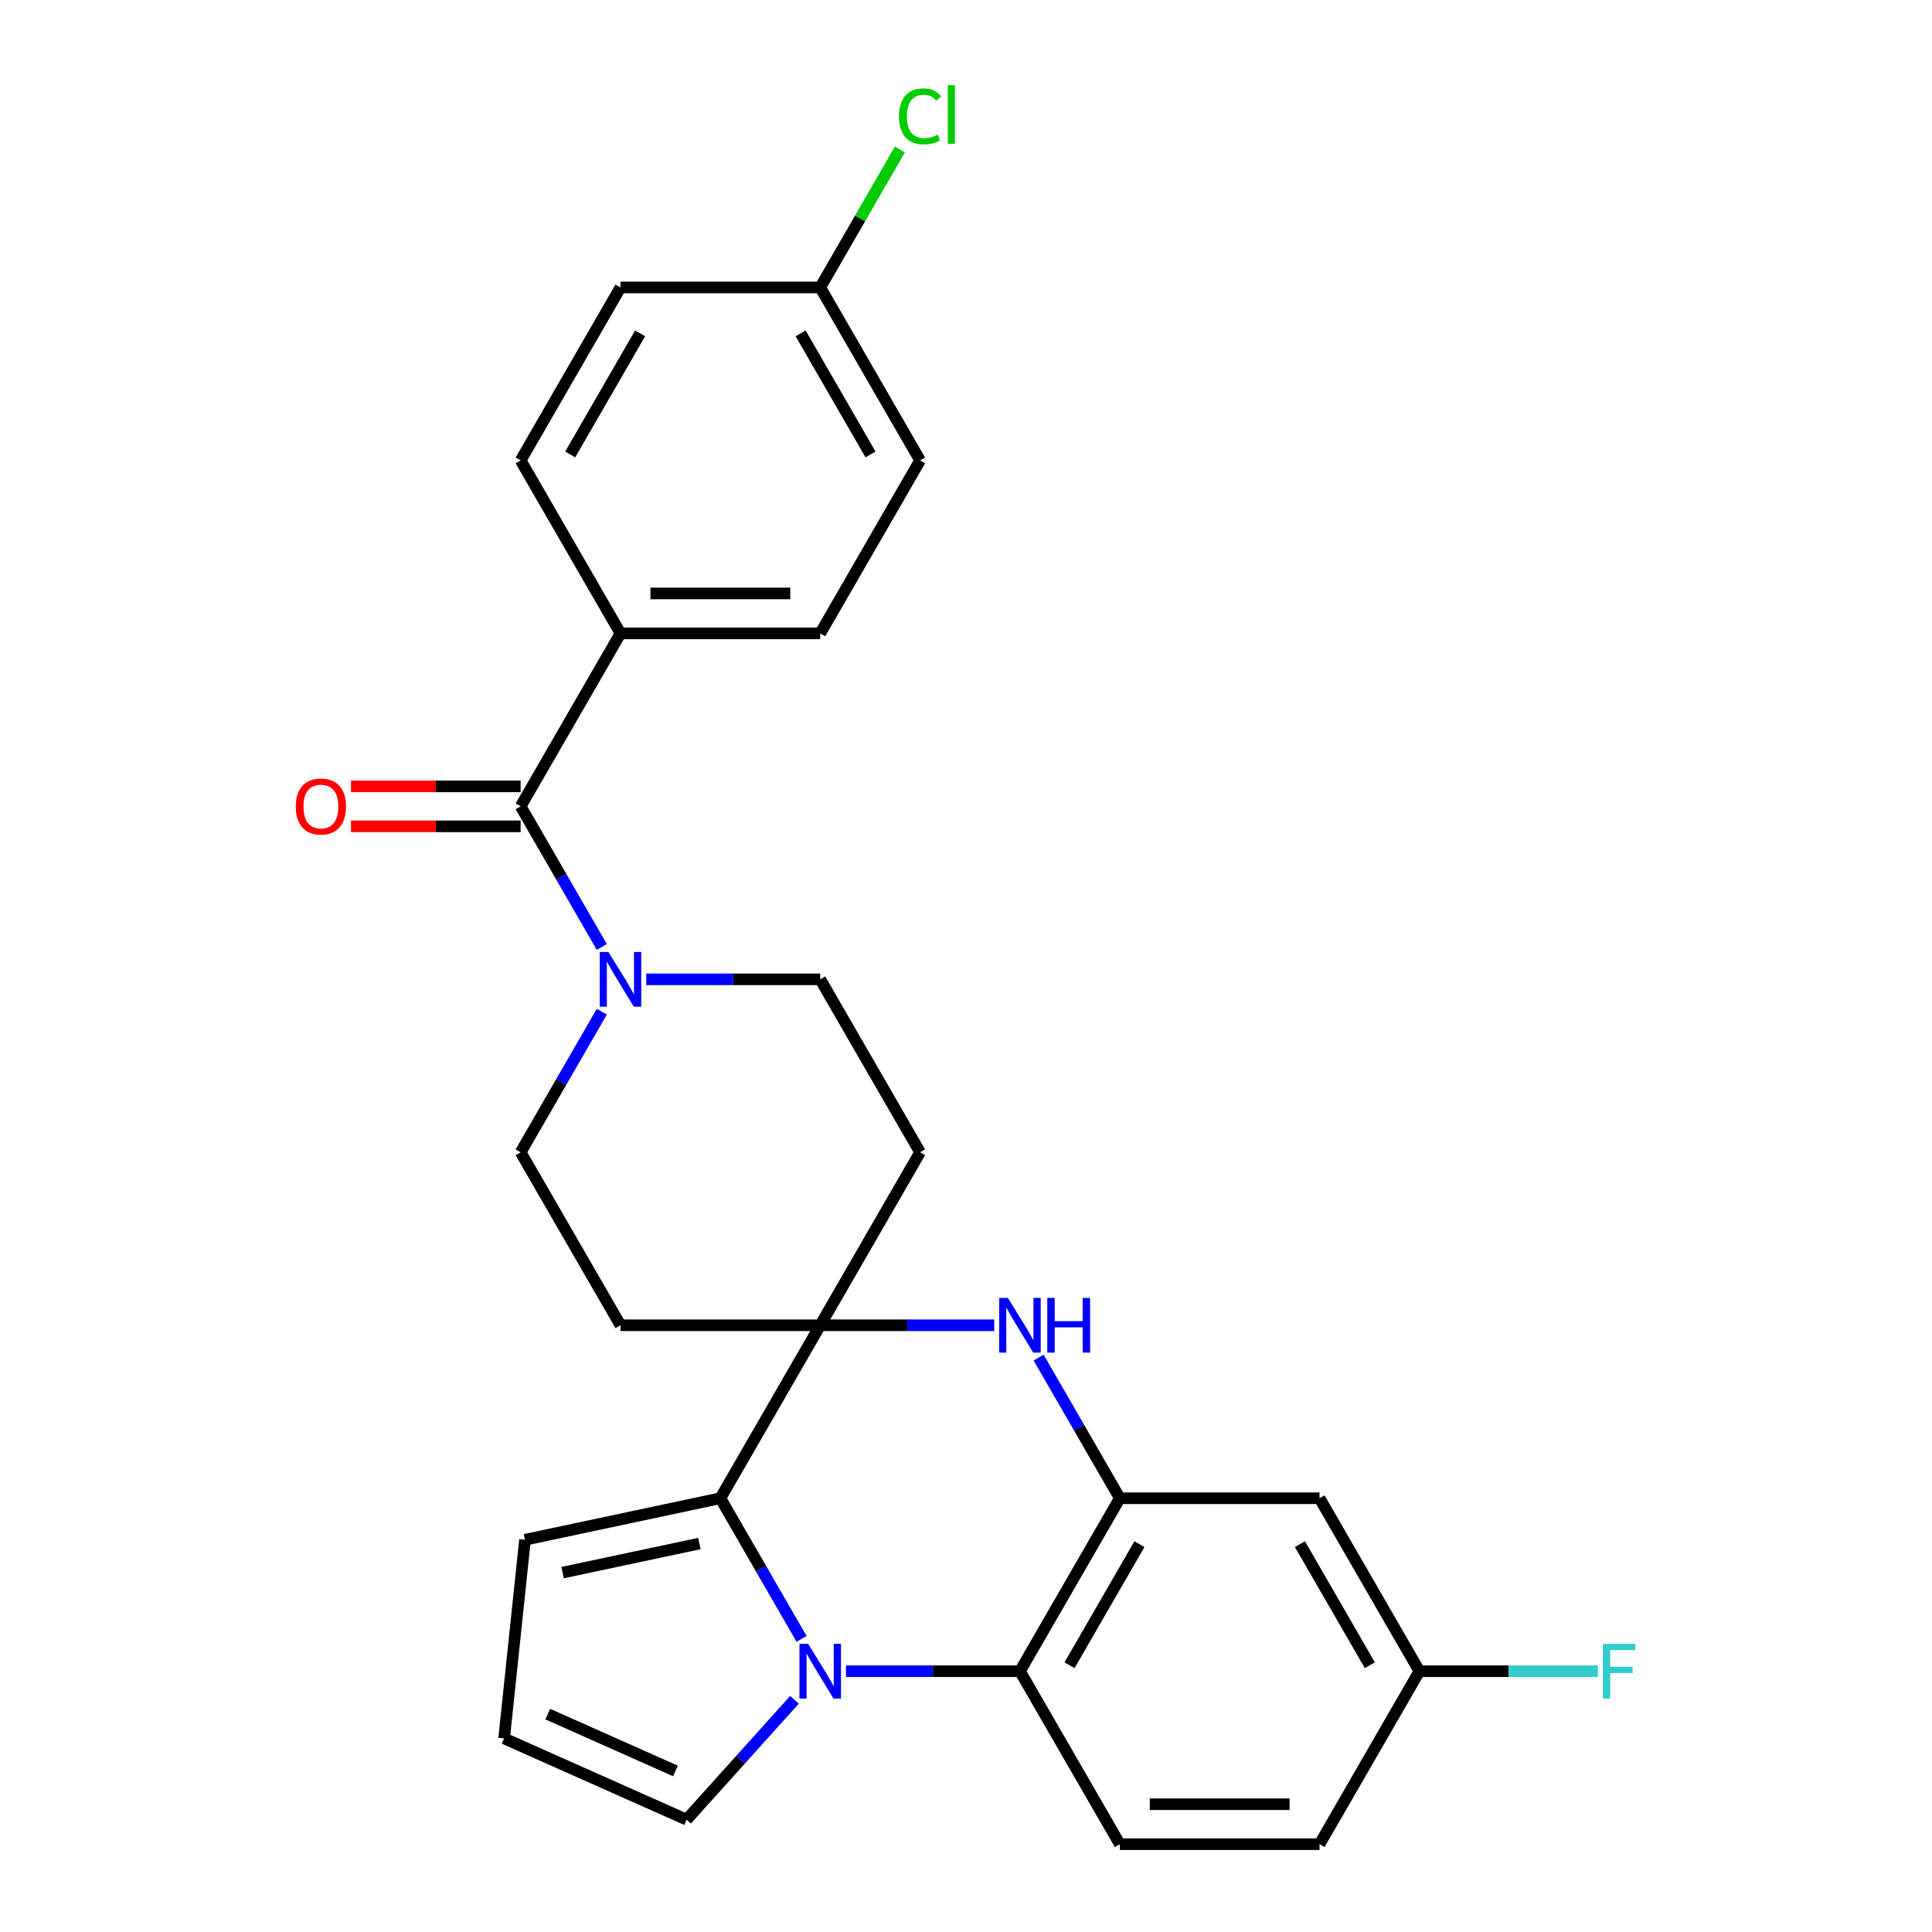 <?xml version='1.0' encoding='iso-8859-1'?>
<svg version='1.1' baseProfile='full'
              xmlns='http://www.w3.org/2000/svg'
                      xmlns:rdkit='http://www.rdkit.org/xml'
                      xmlns:xlink='http://www.w3.org/1999/xlink'
                  xml:space='preserve'
width='1000px' height='1000px' viewBox='0 0 1000 1000'>
<!-- END OF HEADER -->
<rect style='opacity:1.0;fill:#FFFFFF;stroke:none' width='1000' height='1000' x='0' y='0'> </rect>
<path class='bond-1' d='M 414.879,848.272 L 393.868,811.879' style='fill:none;fill-rule:evenodd;stroke:#0000FF;stroke-width:6px;stroke-linecap:butt;stroke-linejoin:miter;stroke-opacity:1' />
<path class='bond-1' d='M 393.868,811.879 L 372.857,775.487' style='fill:none;fill-rule:evenodd;stroke:#000000;stroke-width:6px;stroke-linecap:butt;stroke-linejoin:miter;stroke-opacity:1' />
<path class='bond-4' d='M 437.871,865.016 L 482.899,865.016' style='fill:none;fill-rule:evenodd;stroke:#0000FF;stroke-width:6px;stroke-linecap:butt;stroke-linejoin:miter;stroke-opacity:1' />
<path class='bond-4' d='M 482.899,865.016 L 527.926,865.016' style='fill:none;fill-rule:evenodd;stroke:#000000;stroke-width:6px;stroke-linecap:butt;stroke-linejoin:miter;stroke-opacity:1' />
<path class='bond-10' d='M 411.222,879.814 L 383.297,910.828' style='fill:none;fill-rule:evenodd;stroke:#0000FF;stroke-width:6px;stroke-linecap:butt;stroke-linejoin:miter;stroke-opacity:1' />
<path class='bond-10' d='M 383.297,910.828 L 355.372,941.842' style='fill:none;fill-rule:evenodd;stroke:#000000;stroke-width:6px;stroke-linecap:butt;stroke-linejoin:miter;stroke-opacity:1' />
<path class='bond-0' d='M 424.547,685.957 L 372.857,775.487' style='fill:none;fill-rule:evenodd;stroke:#000000;stroke-width:6px;stroke-linecap:butt;stroke-linejoin:miter;stroke-opacity:1' />
<path class='bond-8' d='M 424.547,685.957 L 476.236,596.428' style='fill:none;fill-rule:evenodd;stroke:#000000;stroke-width:6px;stroke-linecap:butt;stroke-linejoin:miter;stroke-opacity:1' />
<path class='bond-9' d='M 424.547,685.957 L 321.167,685.957' style='fill:none;fill-rule:evenodd;stroke:#000000;stroke-width:6px;stroke-linecap:butt;stroke-linejoin:miter;stroke-opacity:1' />
<path class='bond-28' d='M 424.547,685.957 L 469.574,685.957' style='fill:none;fill-rule:evenodd;stroke:#000000;stroke-width:6px;stroke-linecap:butt;stroke-linejoin:miter;stroke-opacity:1' />
<path class='bond-28' d='M 469.574,685.957 L 514.602,685.957' style='fill:none;fill-rule:evenodd;stroke:#0000FF;stroke-width:6px;stroke-linecap:butt;stroke-linejoin:miter;stroke-opacity:1' />
<path class='bond-12' d='M 372.857,775.487 L 271.736,796.98' style='fill:none;fill-rule:evenodd;stroke:#000000;stroke-width:6px;stroke-linecap:butt;stroke-linejoin:miter;stroke-opacity:1' />
<path class='bond-12' d='M 361.987,798.935 L 291.203,813.981' style='fill:none;fill-rule:evenodd;stroke:#000000;stroke-width:6px;stroke-linecap:butt;stroke-linejoin:miter;stroke-opacity:1' />
<path class='bond-2' d='M 537.594,702.702 L 558.605,739.094' style='fill:none;fill-rule:evenodd;stroke:#0000FF;stroke-width:6px;stroke-linecap:butt;stroke-linejoin:miter;stroke-opacity:1' />
<path class='bond-2' d='M 558.605,739.094 L 579.616,775.487' style='fill:none;fill-rule:evenodd;stroke:#000000;stroke-width:6px;stroke-linecap:butt;stroke-linejoin:miter;stroke-opacity:1' />
<path class='bond-3' d='M 579.616,775.487 L 527.926,865.016' style='fill:none;fill-rule:evenodd;stroke:#000000;stroke-width:6px;stroke-linecap:butt;stroke-linejoin:miter;stroke-opacity:1' />
<path class='bond-3' d='M 589.768,799.254 L 553.586,861.925' style='fill:none;fill-rule:evenodd;stroke:#000000;stroke-width:6px;stroke-linecap:butt;stroke-linejoin:miter;stroke-opacity:1' />
<path class='bond-7' d='M 579.616,775.487 L 682.996,775.487' style='fill:none;fill-rule:evenodd;stroke:#000000;stroke-width:6px;stroke-linecap:butt;stroke-linejoin:miter;stroke-opacity:1' />
<path class='bond-11' d='M 527.926,865.016 L 579.616,954.545' style='fill:none;fill-rule:evenodd;stroke:#000000;stroke-width:6px;stroke-linecap:butt;stroke-linejoin:miter;stroke-opacity:1' />
<path class='bond-5' d='M 269.477,417.369 L 290.488,453.761' style='fill:none;fill-rule:evenodd;stroke:#000000;stroke-width:6px;stroke-linecap:butt;stroke-linejoin:miter;stroke-opacity:1' />
<path class='bond-5' d='M 290.488,453.761 L 311.5,490.154' style='fill:none;fill-rule:evenodd;stroke:#0000FF;stroke-width:6px;stroke-linecap:butt;stroke-linejoin:miter;stroke-opacity:1' />
<path class='bond-13' d='M 269.477,417.369 L 321.167,327.84' style='fill:none;fill-rule:evenodd;stroke:#000000;stroke-width:6px;stroke-linecap:butt;stroke-linejoin:miter;stroke-opacity:1' />
<path class='bond-17' d='M 269.477,407.031 L 225.58,407.031' style='fill:none;fill-rule:evenodd;stroke:#000000;stroke-width:6px;stroke-linecap:butt;stroke-linejoin:miter;stroke-opacity:1' />
<path class='bond-17' d='M 225.58,407.031 L 181.682,407.031' style='fill:none;fill-rule:evenodd;stroke:#FF0000;stroke-width:6px;stroke-linecap:butt;stroke-linejoin:miter;stroke-opacity:1' />
<path class='bond-17' d='M 269.477,427.707 L 225.58,427.707' style='fill:none;fill-rule:evenodd;stroke:#000000;stroke-width:6px;stroke-linecap:butt;stroke-linejoin:miter;stroke-opacity:1' />
<path class='bond-17' d='M 225.58,427.707 L 181.682,427.707' style='fill:none;fill-rule:evenodd;stroke:#FF0000;stroke-width:6px;stroke-linecap:butt;stroke-linejoin:miter;stroke-opacity:1' />
<path class='bond-6' d='M 311.5,523.643 L 290.488,560.035' style='fill:none;fill-rule:evenodd;stroke:#0000FF;stroke-width:6px;stroke-linecap:butt;stroke-linejoin:miter;stroke-opacity:1' />
<path class='bond-6' d='M 290.488,560.035 L 269.477,596.428' style='fill:none;fill-rule:evenodd;stroke:#000000;stroke-width:6px;stroke-linecap:butt;stroke-linejoin:miter;stroke-opacity:1' />
<path class='bond-30' d='M 334.491,506.898 L 379.519,506.898' style='fill:none;fill-rule:evenodd;stroke:#0000FF;stroke-width:6px;stroke-linecap:butt;stroke-linejoin:miter;stroke-opacity:1' />
<path class='bond-30' d='M 379.519,506.898 L 424.547,506.898' style='fill:none;fill-rule:evenodd;stroke:#000000;stroke-width:6px;stroke-linecap:butt;stroke-linejoin:miter;stroke-opacity:1' />
<path class='bond-29' d='M 682.996,775.487 L 734.686,865.016' style='fill:none;fill-rule:evenodd;stroke:#000000;stroke-width:6px;stroke-linecap:butt;stroke-linejoin:miter;stroke-opacity:1' />
<path class='bond-29' d='M 672.843,799.254 L 709.026,861.925' style='fill:none;fill-rule:evenodd;stroke:#000000;stroke-width:6px;stroke-linecap:butt;stroke-linejoin:miter;stroke-opacity:1' />
<path class='bond-15' d='M 476.236,596.428 L 424.547,506.898' style='fill:none;fill-rule:evenodd;stroke:#000000;stroke-width:6px;stroke-linecap:butt;stroke-linejoin:miter;stroke-opacity:1' />
<path class='bond-16' d='M 321.167,685.957 L 269.477,596.428' style='fill:none;fill-rule:evenodd;stroke:#000000;stroke-width:6px;stroke-linecap:butt;stroke-linejoin:miter;stroke-opacity:1' />
<path class='bond-14' d='M 355.372,941.842 L 260.93,899.794' style='fill:none;fill-rule:evenodd;stroke:#000000;stroke-width:6px;stroke-linecap:butt;stroke-linejoin:miter;stroke-opacity:1' />
<path class='bond-14' d='M 349.615,916.646 L 283.506,887.213' style='fill:none;fill-rule:evenodd;stroke:#000000;stroke-width:6px;stroke-linecap:butt;stroke-linejoin:miter;stroke-opacity:1' />
<path class='bond-21' d='M 579.616,954.545 L 682.996,954.545' style='fill:none;fill-rule:evenodd;stroke:#000000;stroke-width:6px;stroke-linecap:butt;stroke-linejoin:miter;stroke-opacity:1' />
<path class='bond-21' d='M 595.123,933.87 L 667.489,933.87' style='fill:none;fill-rule:evenodd;stroke:#000000;stroke-width:6px;stroke-linecap:butt;stroke-linejoin:miter;stroke-opacity:1' />
<path class='bond-27' d='M 271.736,796.98 L 260.93,899.794' style='fill:none;fill-rule:evenodd;stroke:#000000;stroke-width:6px;stroke-linecap:butt;stroke-linejoin:miter;stroke-opacity:1' />
<path class='bond-18' d='M 321.167,327.84 L 424.547,327.84' style='fill:none;fill-rule:evenodd;stroke:#000000;stroke-width:6px;stroke-linecap:butt;stroke-linejoin:miter;stroke-opacity:1' />
<path class='bond-18' d='M 336.674,307.164 L 409.04,307.164' style='fill:none;fill-rule:evenodd;stroke:#000000;stroke-width:6px;stroke-linecap:butt;stroke-linejoin:miter;stroke-opacity:1' />
<path class='bond-19' d='M 321.167,327.84 L 269.477,238.31' style='fill:none;fill-rule:evenodd;stroke:#000000;stroke-width:6px;stroke-linecap:butt;stroke-linejoin:miter;stroke-opacity:1' />
<path class='bond-24' d='M 424.547,327.84 L 476.236,238.31' style='fill:none;fill-rule:evenodd;stroke:#000000;stroke-width:6px;stroke-linecap:butt;stroke-linejoin:miter;stroke-opacity:1' />
<path class='bond-23' d='M 269.477,238.31 L 321.167,148.781' style='fill:none;fill-rule:evenodd;stroke:#000000;stroke-width:6px;stroke-linecap:butt;stroke-linejoin:miter;stroke-opacity:1' />
<path class='bond-23' d='M 295.136,235.219 L 331.319,172.548' style='fill:none;fill-rule:evenodd;stroke:#000000;stroke-width:6px;stroke-linecap:butt;stroke-linejoin:miter;stroke-opacity:1' />
<path class='bond-20' d='M 734.686,865.016 L 682.996,954.545' style='fill:none;fill-rule:evenodd;stroke:#000000;stroke-width:6px;stroke-linecap:butt;stroke-linejoin:miter;stroke-opacity:1' />
<path class='bond-25' d='M 734.686,865.016 L 780.873,865.016' style='fill:none;fill-rule:evenodd;stroke:#000000;stroke-width:6px;stroke-linecap:butt;stroke-linejoin:miter;stroke-opacity:1' />
<path class='bond-25' d='M 780.873,865.016 L 827.061,865.016' style='fill:none;fill-rule:evenodd;stroke:#33CCCC;stroke-width:6px;stroke-linecap:butt;stroke-linejoin:miter;stroke-opacity:1' />
<path class='bond-22' d='M 424.547,148.781 L 321.167,148.781' style='fill:none;fill-rule:evenodd;stroke:#000000;stroke-width:6px;stroke-linecap:butt;stroke-linejoin:miter;stroke-opacity:1' />
<path class='bond-26' d='M 424.547,148.781 L 445.159,113.078' style='fill:none;fill-rule:evenodd;stroke:#000000;stroke-width:6px;stroke-linecap:butt;stroke-linejoin:miter;stroke-opacity:1' />
<path class='bond-26' d='M 445.159,113.078 L 465.772,77.376' style='fill:none;fill-rule:evenodd;stroke:#00CC00;stroke-width:6px;stroke-linecap:butt;stroke-linejoin:miter;stroke-opacity:1' />
<path class='bond-31' d='M 424.547,148.781 L 476.236,238.31' style='fill:none;fill-rule:evenodd;stroke:#000000;stroke-width:6px;stroke-linecap:butt;stroke-linejoin:miter;stroke-opacity:1' />
<path class='bond-31' d='M 414.394,172.548 L 450.577,235.219' style='fill:none;fill-rule:evenodd;stroke:#000000;stroke-width:6px;stroke-linecap:butt;stroke-linejoin:miter;stroke-opacity:1' />
<path  class='atom-0' d='M 418.287 850.856
L 427.567 865.856
Q 428.487 867.336, 429.967 870.016
Q 431.447 872.696, 431.527 872.856
L 431.527 850.856
L 435.287 850.856
L 435.287 879.176
L 431.407 879.176
L 421.447 862.776
Q 420.287 860.856, 419.047 858.656
Q 417.847 856.456, 417.487 855.776
L 417.487 879.176
L 413.807 879.176
L 413.807 850.856
L 418.287 850.856
' fill='#0000FF'/>
<path  class='atom-3' d='M 521.666 671.797
L 530.946 686.797
Q 531.866 688.277, 533.346 690.957
Q 534.826 693.637, 534.906 693.797
L 534.906 671.797
L 538.666 671.797
L 538.666 700.117
L 534.786 700.117
L 524.826 683.717
Q 523.666 681.797, 522.426 679.597
Q 521.226 677.397, 520.866 676.717
L 520.866 700.117
L 517.186 700.117
L 517.186 671.797
L 521.666 671.797
' fill='#0000FF'/>
<path  class='atom-3' d='M 542.066 671.797
L 545.906 671.797
L 545.906 683.837
L 560.386 683.837
L 560.386 671.797
L 564.226 671.797
L 564.226 700.117
L 560.386 700.117
L 560.386 687.037
L 545.906 687.037
L 545.906 700.117
L 542.066 700.117
L 542.066 671.797
' fill='#0000FF'/>
<path  class='atom-7' d='M 314.907 492.738
L 324.187 507.738
Q 325.107 509.218, 326.587 511.898
Q 328.067 514.578, 328.147 514.738
L 328.147 492.738
L 331.907 492.738
L 331.907 521.058
L 328.027 521.058
L 318.067 504.658
Q 316.907 502.738, 315.667 500.538
Q 314.467 498.338, 314.107 497.658
L 314.107 521.058
L 310.427 521.058
L 310.427 492.738
L 314.907 492.738
' fill='#0000FF'/>
<path  class='atom-18' d='M 153.097 417.449
Q 153.097 410.649, 156.457 406.849
Q 159.817 403.049, 166.097 403.049
Q 172.377 403.049, 175.737 406.849
Q 179.097 410.649, 179.097 417.449
Q 179.097 424.329, 175.697 428.249
Q 172.297 432.129, 166.097 432.129
Q 159.857 432.129, 156.457 428.249
Q 153.097 424.369, 153.097 417.449
M 166.097 428.929
Q 170.417 428.929, 172.737 426.049
Q 175.097 423.129, 175.097 417.449
Q 175.097 411.889, 172.737 409.089
Q 170.417 406.249, 166.097 406.249
Q 161.777 406.249, 159.417 409.049
Q 157.097 411.849, 157.097 417.449
Q 157.097 423.169, 159.417 426.049
Q 161.777 428.929, 166.097 428.929
' fill='#FF0000'/>
<path  class='atom-26' d='M 829.645 850.856
L 846.485 850.856
L 846.485 854.096
L 833.445 854.096
L 833.445 862.696
L 845.045 862.696
L 845.045 865.976
L 833.445 865.976
L 833.445 879.176
L 829.645 879.176
L 829.645 850.856
' fill='#33CCCC'/>
<path  class='atom-27' d='M 465.316 60.231
Q 465.316 53.191, 468.596 49.511
Q 471.916 45.791, 478.196 45.791
Q 484.036 45.791, 487.156 49.911
L 484.516 52.071
Q 482.236 49.071, 478.196 49.071
Q 473.916 49.071, 471.636 51.951
Q 469.396 54.791, 469.396 60.231
Q 469.396 65.831, 471.716 68.711
Q 474.076 71.591, 478.636 71.591
Q 481.756 71.591, 485.396 69.711
L 486.516 72.711
Q 485.036 73.671, 482.796 74.231
Q 480.556 74.791, 478.076 74.791
Q 471.916 74.791, 468.596 71.031
Q 465.316 67.271, 465.316 60.231
' fill='#00CC00'/>
<path  class='atom-27' d='M 490.596 44.071
L 494.276 44.071
L 494.276 74.431
L 490.596 74.431
L 490.596 44.071
' fill='#00CC00'/>
</svg>
